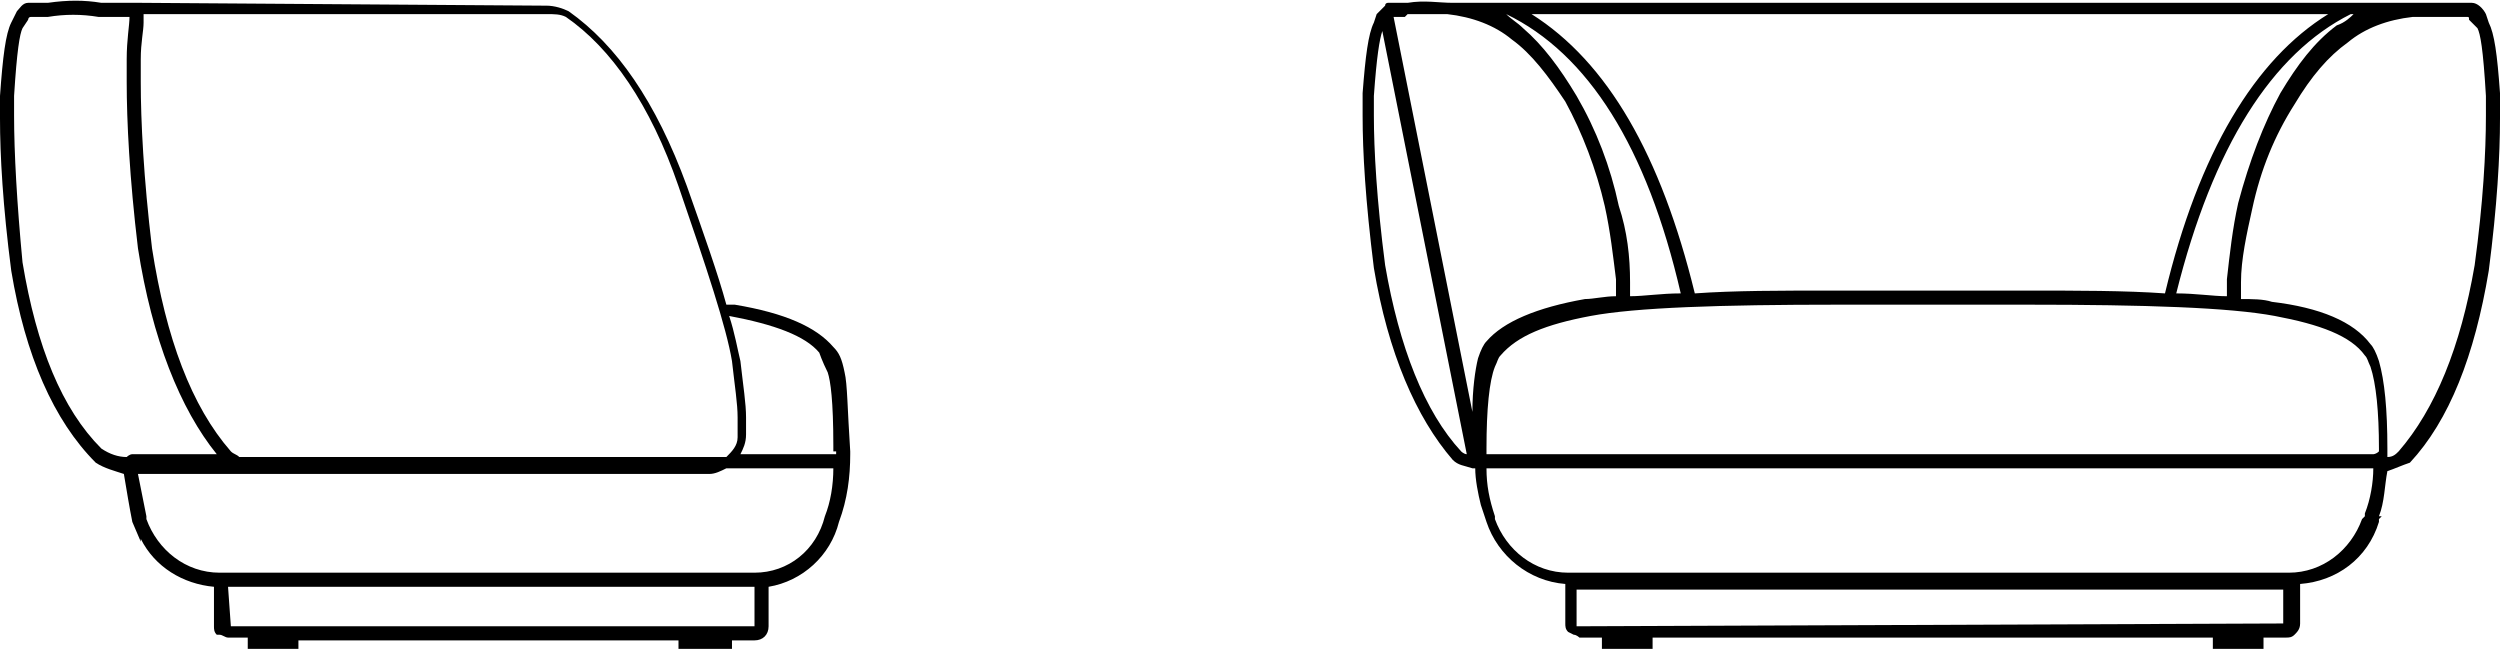 <svg width="131" height="34" viewBox="0 0 131 34" fill="none" xmlns="http://www.w3.org/2000/svg">
<path d="M131 4.878C130.852 2.809 130.705 1.774 130.41 1.183L130.262 0.739C130.115 0.443 129.82 0.148 129.525 0.148C129.377 0.148 129.377 0.148 129.23 0.148H128.935H128.64C128.197 0.148 127.754 0.148 127.312 0.148C126.869 0.148 126.574 0.148 126.279 0.148H123.476H79.072H76.122C75.384 0.148 74.646 -2.80865e-06 73.761 0.148H73.171C73.024 0.148 73.024 0.148 72.876 0.148H72.729C72.729 0.148 72.581 0.148 72.581 0.296C72.433 0.443 72.286 0.591 72.138 0.739L71.991 1.183C71.696 1.774 71.548 2.957 71.401 4.878C71.401 5.174 71.401 5.617 71.401 6.061C71.401 7.983 71.548 10.496 71.991 14.043C72.729 18.478 74.204 21.878 76.122 24.096C76.417 24.391 76.712 24.391 77.154 24.539C77.154 24.539 77.154 24.539 77.302 24.539C77.302 25.13 77.449 25.87 77.597 26.461L77.892 27.348C78.482 29.122 80.105 30.452 82.022 30.6V32.67C82.022 32.817 82.022 32.965 82.17 33.113L82.465 33.261C82.613 33.261 82.76 33.409 82.76 33.409H83.94V34H86.596V33.409H115.953V34H118.608V33.409H119.788C119.936 33.409 120.083 33.409 120.231 33.261C120.378 33.113 120.526 32.965 120.526 32.67V30.6C122.444 30.452 124.066 29.27 124.657 27.348V27.2L124.804 27.052H124.657C124.952 26.313 124.952 25.426 125.099 24.687C125.542 24.539 125.837 24.391 126.279 24.244C128.345 22.026 129.672 18.626 130.41 14.191C130.852 10.791 131 8.13 131 6.209C131 5.617 131 5.322 131 4.878ZM123.771 27.2C123.181 28.826 121.706 30.009 119.936 30.009H86.006H82.17C80.4 30.009 78.924 28.826 78.334 27.2V27.052C78.039 26.165 77.892 25.426 77.892 24.539H78.334H123.919H124.361C124.361 25.278 124.214 26.165 123.919 26.904V27.052L123.771 27.2ZM119.641 32.67L82.76 32.817H82.613V30.896H119.641V32.67ZM73.761 0.739C74.204 0.739 74.646 0.739 75.089 0.739C75.384 0.739 75.531 0.739 75.827 0.739C77.154 0.887 78.334 1.33 79.22 2.07C80.252 2.809 81.137 3.991 82.022 5.322C82.908 6.948 83.645 8.87 84.088 10.791C84.383 12.122 84.53 13.452 84.678 14.635C84.678 14.93 84.678 15.078 84.678 15.374V15.522C84.088 15.522 83.498 15.67 83.055 15.67C80.547 16.113 78.777 16.852 77.892 17.887C77.744 18.035 77.597 18.33 77.449 18.774C77.302 19.365 77.154 20.4 77.154 21.583L73.024 0.887C73.171 0.887 73.171 0.887 73.319 0.887H73.614L73.761 0.739ZM124.361 23.8H123.919H77.892V23.652V23.504C77.892 21.435 78.039 19.956 78.334 19.217C78.482 18.922 78.482 18.774 78.629 18.626C79.515 17.591 80.99 17 83.35 16.556C85.711 16.113 90.136 15.965 96.332 15.965H106.216C112.412 15.965 116.838 16.113 119.198 16.556C121.559 17 123.181 17.591 123.919 18.626C124.066 18.774 124.066 18.922 124.214 19.217C124.509 20.104 124.657 21.583 124.657 23.504V23.652C124.509 23.8 124.361 23.8 124.361 23.8ZM113.445 15.374C111.379 15.226 108.872 15.226 106.069 15.226H96.185C93.234 15.226 90.874 15.226 88.808 15.374C87.038 8.13 84.235 3.252 80.252 0.739H122.001C118.166 3.104 115.215 7.983 113.445 15.374ZM122.444 1.33C121.263 2.217 120.378 3.4 119.493 4.878C118.608 6.504 117.87 8.426 117.28 10.643C116.985 11.974 116.838 13.304 116.69 14.635C116.69 14.783 116.69 15.078 116.69 15.374V15.522C115.953 15.522 115.068 15.374 114.035 15.374C115.953 7.687 119.051 2.809 123.181 0.739H123.329C123.181 0.887 122.886 1.183 122.444 1.33ZM78.924 0.739C83.203 2.809 86.301 7.687 88.071 15.374C87.038 15.374 86.153 15.522 85.415 15.522V15.374C85.415 15.226 85.415 14.93 85.415 14.783C85.415 13.452 85.268 12.122 84.825 10.791C84.383 8.722 83.645 6.8 82.613 5.026C81.728 3.548 80.842 2.365 79.81 1.478C79.515 1.183 79.22 1.035 78.924 0.739ZM76.859 23.8C76.712 23.8 76.564 23.652 76.564 23.652C74.646 21.583 73.319 18.183 72.581 13.896C72.138 10.496 71.991 7.835 71.991 6.061C71.991 5.617 71.991 5.322 71.991 5.026C72.138 2.957 72.286 2.07 72.433 1.626L76.859 23.8ZM125.099 23.948C125.099 23.8 125.099 23.8 125.099 23.652V23.504C125.099 21.435 124.952 19.956 124.657 18.922C124.509 18.478 124.361 18.183 124.214 18.035C123.329 16.852 121.559 16.113 119.051 15.817C118.608 15.67 118.018 15.67 117.428 15.67V15.522C117.428 15.226 117.428 14.93 117.428 14.783C117.428 13.6 117.723 12.27 118.018 10.939C118.461 8.87 119.198 7.096 120.231 5.47C121.116 3.991 122.001 2.957 123.034 2.217C123.919 1.478 125.099 1.035 126.427 0.887C126.722 0.887 126.869 0.887 127.164 0.887C127.607 0.887 128.05 0.887 128.492 0.887H128.935C129.082 0.887 129.082 0.887 129.23 0.887C129.377 0.887 129.377 0.887 129.377 1.035L129.82 1.478C129.967 1.774 130.115 2.513 130.262 5.026C130.262 5.322 130.262 5.617 130.262 6.061C130.262 7.983 130.115 10.643 129.672 13.896C128.935 18.183 127.607 21.435 125.689 23.652C125.542 23.8 125.394 23.948 125.099 23.948Z" fill="black"/>
<path d="M44.257 19.513C44.109 18.774 43.962 18.478 43.667 18.183C42.782 17.148 41.159 16.409 38.503 15.965C38.356 15.965 38.208 15.965 38.061 15.965C37.618 14.339 36.881 12.27 35.995 9.757C34.373 5.322 32.307 2.365 29.799 0.591C29.505 0.443 29.062 0.296 28.619 0.296C28.619 0.296 28.619 0.296 28.472 0.296L7.376 0.148H5.311C4.426 2.67443e-07 3.541 2.67443e-07 2.508 0.148H1.918H1.77H1.623H1.475C1.18 0.148 1.033 0.443 0.885 0.591L0.59 1.183C0.295 1.774 0.148 2.957 0 5.026C0 5.322 0 5.765 0 6.209C0 8.13 0.148 10.791 0.59 14.191C1.328 18.626 2.803 22.026 5.016 24.244C5.458 24.539 6.048 24.687 6.491 24.835C6.639 25.722 6.786 26.609 6.934 27.348L7.376 28.383V28.235C8.114 29.713 9.589 30.6 11.212 30.748V32.817C11.212 32.965 11.212 33.113 11.359 33.261H11.507C11.654 33.261 11.802 33.409 11.949 33.409H12.982V34H15.637V33.556H35.553V34H38.356V33.556H39.536C39.979 33.556 40.274 33.261 40.274 32.817V30.748C42.044 30.452 43.519 29.122 43.962 27.348C44.404 26.165 44.552 24.983 44.552 23.8V23.652C44.404 21.435 44.404 20.104 44.257 19.513ZM43.224 27.052C42.782 28.826 41.306 30.009 39.536 30.009H12.982H11.507C9.736 30.009 8.261 28.826 7.671 27.2V27.052C7.524 26.313 7.376 25.574 7.229 24.835H37.176C37.471 24.835 37.766 24.687 38.061 24.539H43.667C43.667 25.426 43.519 26.313 43.224 27.052ZM12.097 32.817L11.949 30.748H39.536V32.817H12.097ZM1.623 0.887C1.77 0.887 1.77 0.887 1.623 0.887H1.77H1.918H2.065H2.508C3.393 0.739 4.278 0.739 5.163 0.887H6.786C6.786 1.33 6.639 2.07 6.639 3.104C6.639 3.548 6.639 3.843 6.639 4.287C6.639 6.357 6.786 9.313 7.229 13.009C7.966 17.739 9.441 21.435 11.359 23.8H6.934C6.786 23.8 6.639 23.948 6.639 23.948C6.196 23.948 5.753 23.8 5.311 23.504C3.245 21.435 1.918 18.183 1.18 13.748C0.885 10.643 0.738 7.983 0.738 6.061C0.738 5.617 0.738 5.322 0.738 5.026C0.885 2.661 1.033 1.774 1.18 1.478L1.475 1.035C1.475 1.035 1.475 0.887 1.623 0.887ZM28.619 0.739C29.062 0.739 29.357 0.739 29.652 0.887C32.012 2.513 34.078 5.47 35.553 9.757C37.028 14.043 38.061 17.148 38.356 18.922C38.503 20.252 38.651 21.139 38.651 21.878C38.651 22.174 38.651 22.322 38.651 22.47V22.617V22.913C38.651 23.357 38.356 23.652 38.061 23.948H12.539C12.392 23.8 12.244 23.8 12.097 23.652C10.031 21.287 8.704 17.739 7.966 13.009C7.524 9.313 7.376 6.357 7.376 4.287C7.376 3.843 7.376 3.4 7.376 3.104C7.376 2.217 7.524 1.626 7.524 1.183C7.524 1.035 7.524 0.887 7.524 0.739H28.619ZM43.814 23.652V23.8H38.798C38.946 23.504 39.093 23.209 39.093 22.765V22.617C39.093 22.47 39.093 22.174 39.093 21.878C39.093 21.139 38.946 20.252 38.798 18.922C38.651 18.33 38.503 17.444 38.208 16.556C40.569 17 42.191 17.591 42.929 18.478C42.929 18.478 43.077 18.922 43.372 19.513C43.519 19.956 43.667 20.991 43.667 23.357V23.652H43.814Z" fill="black"/>
</svg>
